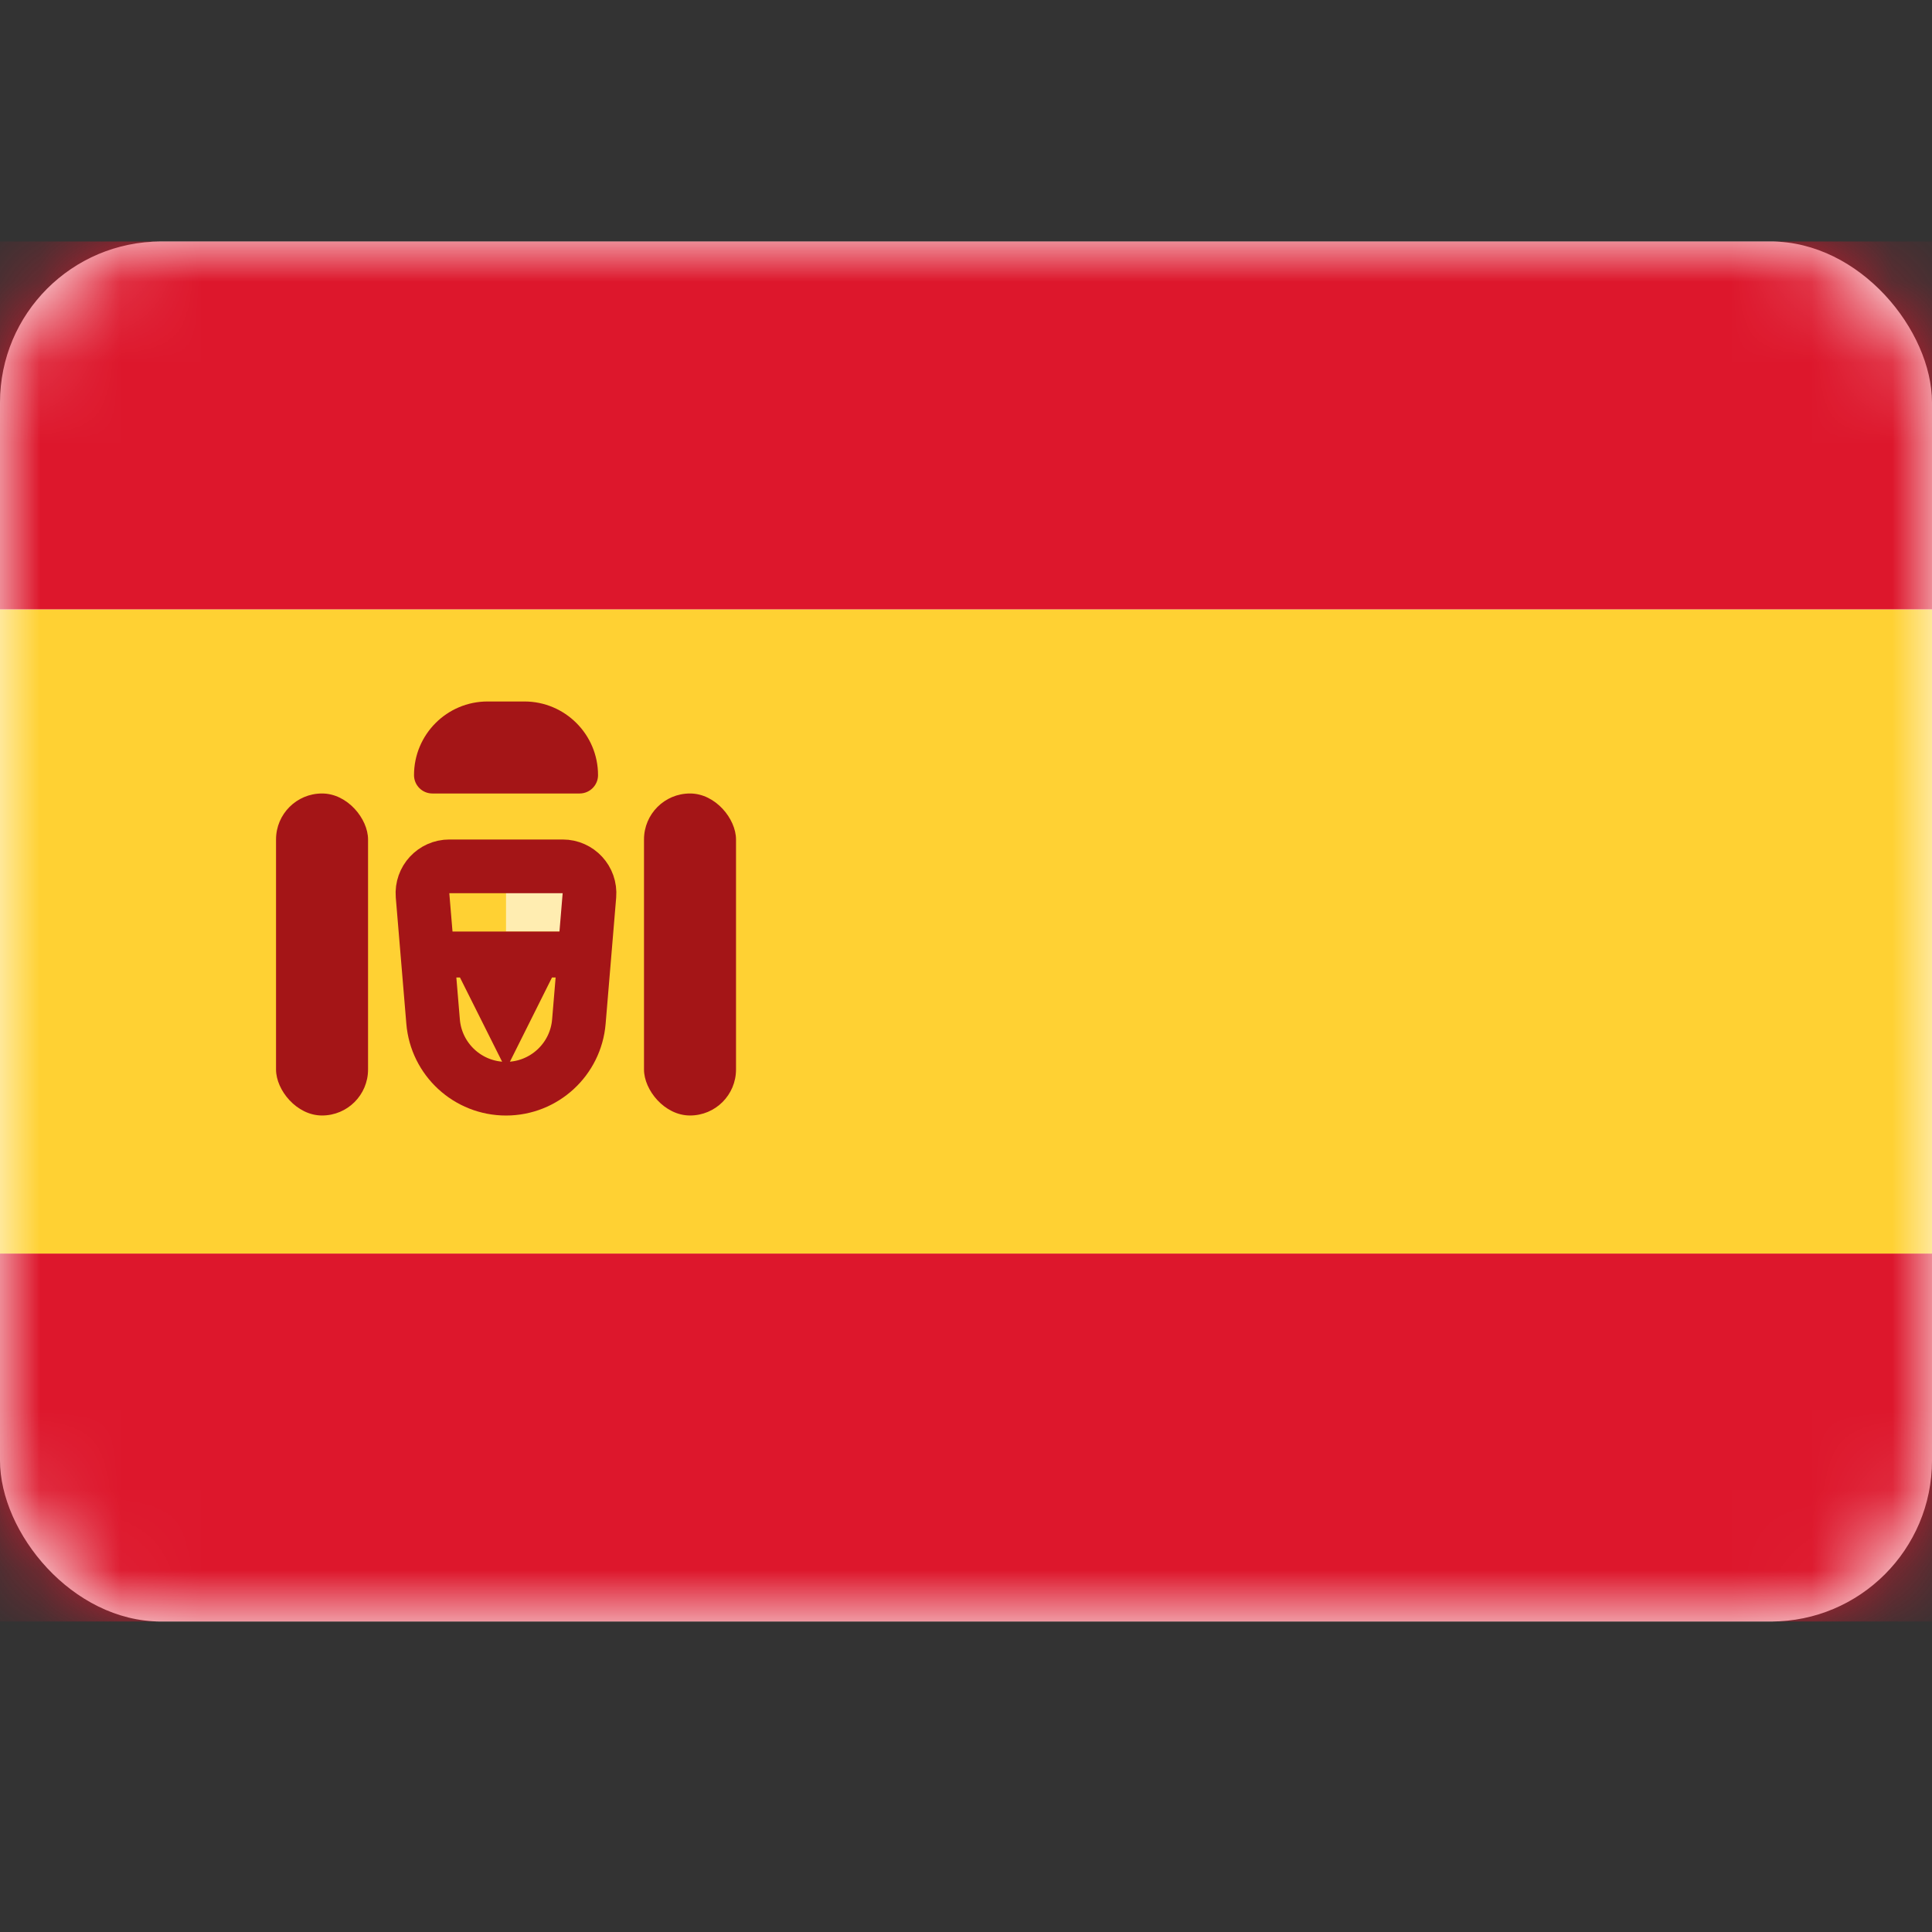 <svg width="24" height="24" viewBox="0 0 24 24" fill="none" xmlns="http://www.w3.org/2000/svg">
<rect x="0" y="0" width="24" height="24" fill="#333333" stroke="none"/>
<rect y="3" width="24" height="17.143" rx="2" fill="white"/>
<mask id="mask0_104_9464" style="mask-type:luminance" maskUnits="userSpaceOnUse" x="0" y="3" width="24" height="18">
<rect y="3" width="24" height="17.143" rx="2" fill="white"/>
</mask>
<g mask="url(#mask0_104_9464)">
<path fill-rule="evenodd" clip-rule="evenodd" d="M0 7.571H24V3H0V7.571Z" fill="#DD172C"/>
<path fill-rule="evenodd" clip-rule="evenodd" d="M0 20.143H24V15.572H0V20.143Z" fill="#DD172C"/>
<path fill-rule="evenodd" clip-rule="evenodd" d="M0 15.572H24V7.572H0V15.572Z" fill="#FFD133"/>
<path fill-rule="evenodd" clip-rule="evenodd" d="M6.286 11H7.429V11.572H6.286V11Z" fill="#FFEDB1"/>
<path d="M5.249 11.123C5.233 10.928 5.387 10.762 5.582 10.762H6.99C7.185 10.762 7.338 10.928 7.322 11.123L7.191 12.69C7.152 13.161 6.758 13.524 6.286 13.524C5.813 13.524 5.419 13.161 5.38 12.69L5.249 11.123Z" stroke="#A41517" stroke-width="0.667"/>
<path fill-rule="evenodd" clip-rule="evenodd" d="M5.143 11.572H7.429V12.143H6.857L6.286 13.286L5.714 12.143H5.143V11.572Z" fill="#A41517"/>
<rect x="3.429" y="9.857" width="1.143" height="4" rx="0.571" fill="#A41517"/>
<rect x="8" y="9.857" width="1.143" height="4" rx="0.571" fill="#A41517"/>
<path d="M5.143 9.629C5.143 9.124 5.552 8.714 6.057 8.714H6.514C7.019 8.714 7.429 9.124 7.429 9.629C7.429 9.755 7.326 9.857 7.2 9.857H5.371C5.245 9.857 5.143 9.755 5.143 9.629Z" fill="#A41517"/>
</g>
</svg>
